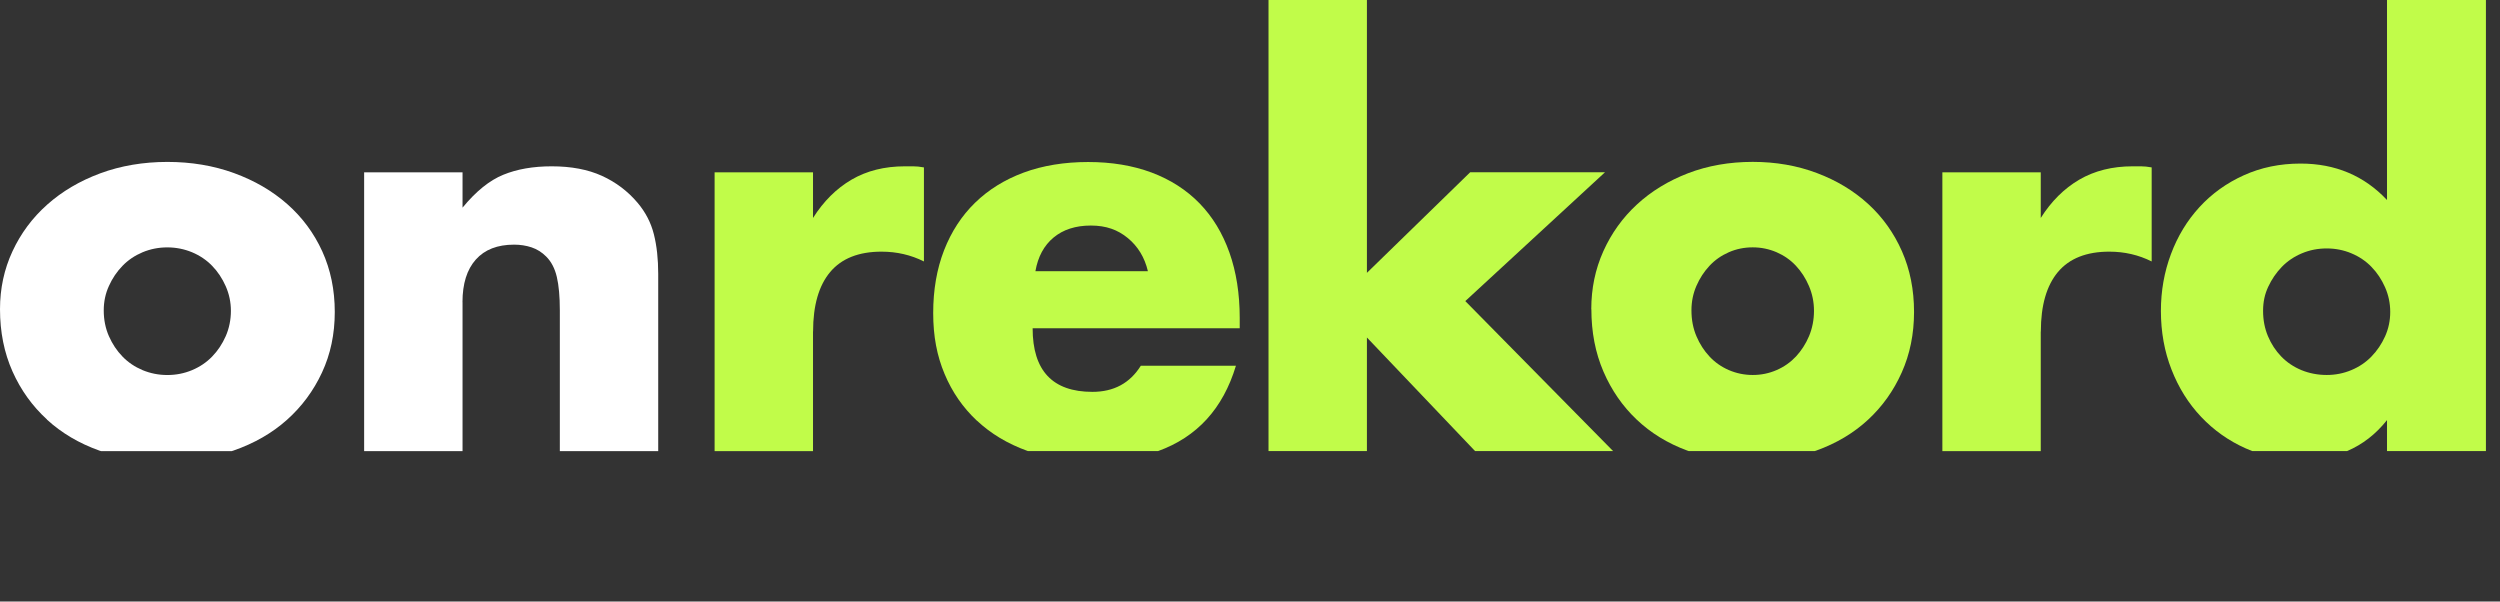 <svg width="133" height="32" viewBox="0 0 133 32" fill="none" xmlns="http://www.w3.org/2000/svg">
<rect x="0" y="0" width="133" height="32" fill="#333333" stroke="none"/>
<g clip-path="url(#clip0_1146_50793)">
<path d="M24.604 16.078C24.604 15.094 24.84 14.339 25.313 13.809C25.785 13.279 26.463 13.015 27.352 13.015C27.681 13.015 27.989 13.064 28.278 13.159C28.568 13.256 28.827 13.418 29.058 13.649C29.329 13.92 29.517 14.281 29.623 14.733C29.73 15.187 29.783 15.779 29.783 16.511V24H35.017V14.573C35.017 13.784 34.941 13.08 34.786 12.462C34.631 11.846 34.341 11.286 33.918 10.786C33.397 10.17 32.765 9.693 32.024 9.355C31.281 9.017 30.39 8.848 29.35 8.848C28.366 8.848 27.51 8.996 26.776 9.297C26.042 9.596 25.32 10.179 24.607 11.047V9.168H19.372V24H24.607V16.078H24.604Z" fill="white"/>
<path d="M2.498 22.324C3.278 23.037 4.209 23.588 5.288 23.972C5.315 23.982 5.345 23.991 5.376 24H12.325C12.355 23.991 12.386 23.982 12.416 23.972C13.524 23.588 14.474 23.042 15.263 22.338C16.052 21.634 16.675 20.796 17.129 19.821C17.583 18.849 17.81 17.773 17.81 16.596C17.81 15.421 17.587 14.346 17.145 13.372C16.701 12.399 16.08 11.561 15.279 10.855C14.478 10.151 13.534 9.603 12.446 9.207C11.355 8.811 10.177 8.614 8.904 8.614C7.63 8.614 6.422 8.818 5.334 9.221C4.243 9.626 3.306 10.179 2.514 10.883C1.722 11.587 1.107 12.416 0.664 13.369C0.22 14.323 0 15.351 0 16.448C0 17.661 0.222 18.766 0.664 19.759C1.107 20.752 1.72 21.604 2.5 22.317L2.498 22.324ZM5.795 15.212C5.977 14.807 6.218 14.45 6.517 14.143C6.815 13.835 7.172 13.594 7.586 13.42C8.001 13.247 8.438 13.161 8.901 13.161C9.364 13.161 9.802 13.249 10.216 13.42C10.631 13.594 10.987 13.835 11.286 14.143C11.585 14.45 11.825 14.812 12.008 15.226C12.191 15.64 12.284 16.078 12.284 16.541C12.284 17.004 12.191 17.472 12.008 17.886C11.825 18.3 11.585 18.662 11.286 18.969C10.987 19.277 10.631 19.518 10.216 19.692C9.802 19.865 9.364 19.951 8.901 19.951C8.438 19.951 8.001 19.863 7.586 19.692C7.172 19.518 6.815 19.277 6.517 18.969C6.218 18.662 5.977 18.3 5.795 17.886C5.612 17.472 5.519 17.013 5.519 16.513C5.519 16.05 5.609 15.617 5.795 15.212Z" fill="white"/>
<path d="M117.101 22.178C117.775 22.891 118.567 23.451 119.472 23.854C119.588 23.905 119.703 23.954 119.821 23.998H124.864C125.683 23.648 126.394 23.099 126.989 22.349V23.998H132.251V0H126.989V10.64C125.773 9.348 124.241 8.702 122.391 8.702C121.292 8.702 120.284 8.911 119.37 9.325C118.453 9.739 117.668 10.304 117.013 11.017C116.358 11.73 115.851 12.564 115.495 13.518C115.138 14.471 114.96 15.478 114.96 16.539C114.96 17.657 115.147 18.699 115.525 19.662C115.9 20.625 116.425 21.465 117.101 22.178ZM120.671 15.254C120.854 14.858 121.095 14.506 121.393 14.198C121.692 13.89 122.049 13.649 122.463 13.476C122.877 13.302 123.315 13.217 123.778 13.217C124.241 13.217 124.678 13.302 125.093 13.476C125.507 13.649 125.864 13.89 126.162 14.198C126.461 14.506 126.702 14.867 126.885 15.282C127.068 15.696 127.16 16.134 127.16 16.596C127.16 17.059 127.068 17.492 126.885 17.898C126.702 18.303 126.461 18.659 126.162 18.967C125.864 19.275 125.507 19.516 125.093 19.689C124.678 19.863 124.241 19.949 123.778 19.949C123.315 19.949 122.847 19.861 122.433 19.689C122.018 19.516 121.662 19.275 121.363 18.967C121.065 18.659 120.829 18.298 120.655 17.884C120.481 17.469 120.396 17.023 120.396 16.539C120.396 16.055 120.486 15.647 120.671 15.252V15.254Z" fill="#C1FC49"/>
<path d="M108.573 17.638C108.573 16.249 108.876 15.196 109.482 14.471C110.089 13.749 111.001 13.388 112.214 13.388C113.024 13.388 113.775 13.562 114.469 13.909V8.906C114.256 8.867 114.069 8.848 113.904 8.848H113.455C112.376 8.848 111.432 9.084 110.621 9.556C109.811 10.029 109.128 10.709 108.568 11.596V9.168H103.334V24H108.568V17.638H108.573Z" fill="#C1FC49"/>
<path d="M51.975 22.38C52.715 23.074 53.609 23.609 54.648 23.984C54.662 23.988 54.679 23.993 54.693 23.998H61.608C63.679 23.25 65.064 21.741 65.751 19.458H60.691C60.112 20.384 59.255 20.847 58.116 20.847C55.996 20.847 54.936 19.72 54.936 17.465H65.953V16.916C65.953 15.624 65.77 14.464 65.404 13.432C65.038 12.402 64.508 11.529 63.814 10.816C63.119 10.103 62.272 9.559 61.27 9.181C60.267 8.806 59.14 8.619 57.887 8.619C56.635 8.619 55.473 8.806 54.461 9.181C53.449 9.556 52.586 10.091 51.873 10.786C51.16 11.48 50.611 12.323 50.224 13.316C49.838 14.309 49.646 15.423 49.646 16.657C49.646 17.891 49.847 18.932 50.252 19.895C50.657 20.861 51.229 21.687 51.972 22.382L51.975 22.38ZM56.051 12.636C56.563 12.212 57.223 11.999 58.033 11.999C58.843 11.999 59.459 12.221 59.998 12.663C60.538 13.108 60.895 13.696 61.068 14.427H55.084C55.218 13.656 55.542 13.059 56.051 12.636Z" fill="#C1FC49"/>
<path d="M72.72 17.955L78.475 23.998H85.818L77.954 16.018L85.385 9.165H78.213L72.72 14.515V0H67.485V23.998H72.72V17.955Z" fill="#C1FC49"/>
<path d="M43.256 17.638C43.256 16.249 43.559 15.196 44.166 14.471C44.773 13.749 45.685 13.388 46.898 13.388C47.708 13.388 48.458 13.562 49.153 13.909V8.906C48.94 8.867 48.752 8.848 48.588 8.848H48.139C47.06 8.848 46.115 9.084 45.305 9.556C44.495 10.029 43.812 10.709 43.252 11.596V9.168H38.017V24H43.252V17.638H43.256Z" fill="#C1FC49"/>
<path d="M84.661 16.453C84.661 17.668 84.874 18.77 85.302 19.764C85.73 20.757 86.318 21.609 87.071 22.322C87.823 23.035 88.719 23.586 89.761 23.97C89.788 23.979 89.816 23.988 89.844 23.998H96.544C96.572 23.988 96.602 23.979 96.629 23.97C97.697 23.586 98.613 23.039 99.375 22.335C100.137 21.632 100.736 20.794 101.171 19.819C101.607 18.847 101.827 17.77 101.827 16.594C101.827 15.418 101.614 14.344 101.185 13.369C100.757 12.397 100.158 11.557 99.389 10.853C98.618 10.149 97.708 9.6 96.657 9.205C95.606 8.809 94.469 8.612 93.243 8.612C92.016 8.612 90.851 8.813 89.8 9.218C88.749 9.624 87.844 10.177 87.082 10.881C86.32 11.584 85.726 12.413 85.297 13.367C84.869 14.321 84.656 15.349 84.656 16.446L84.661 16.453ZM90.249 15.21C90.425 14.805 90.657 14.448 90.946 14.14C91.233 13.832 91.578 13.592 91.976 13.418C92.374 13.244 92.798 13.159 93.245 13.159C93.692 13.159 94.113 13.247 94.513 13.418C94.912 13.592 95.257 13.832 95.544 14.14C95.831 14.448 96.064 14.809 96.24 15.224C96.416 15.638 96.504 16.076 96.504 16.539C96.504 17.002 96.416 17.469 96.24 17.884C96.064 18.298 95.831 18.659 95.544 18.967C95.254 19.275 94.912 19.516 94.513 19.689C94.113 19.863 93.692 19.949 93.245 19.949C92.798 19.949 92.377 19.861 91.976 19.689C91.576 19.516 91.233 19.275 90.946 18.967C90.657 18.659 90.425 18.298 90.249 17.884C90.073 17.469 89.985 17.011 89.985 16.511C89.985 16.048 90.073 15.615 90.249 15.21Z" fill="#C1FC49"/>
</g>
<defs>
<clipPath id="clip0_1146_50793">
<rect width="132.251" height="32" fill="white"/>
</clipPath>
</defs>
</svg>
